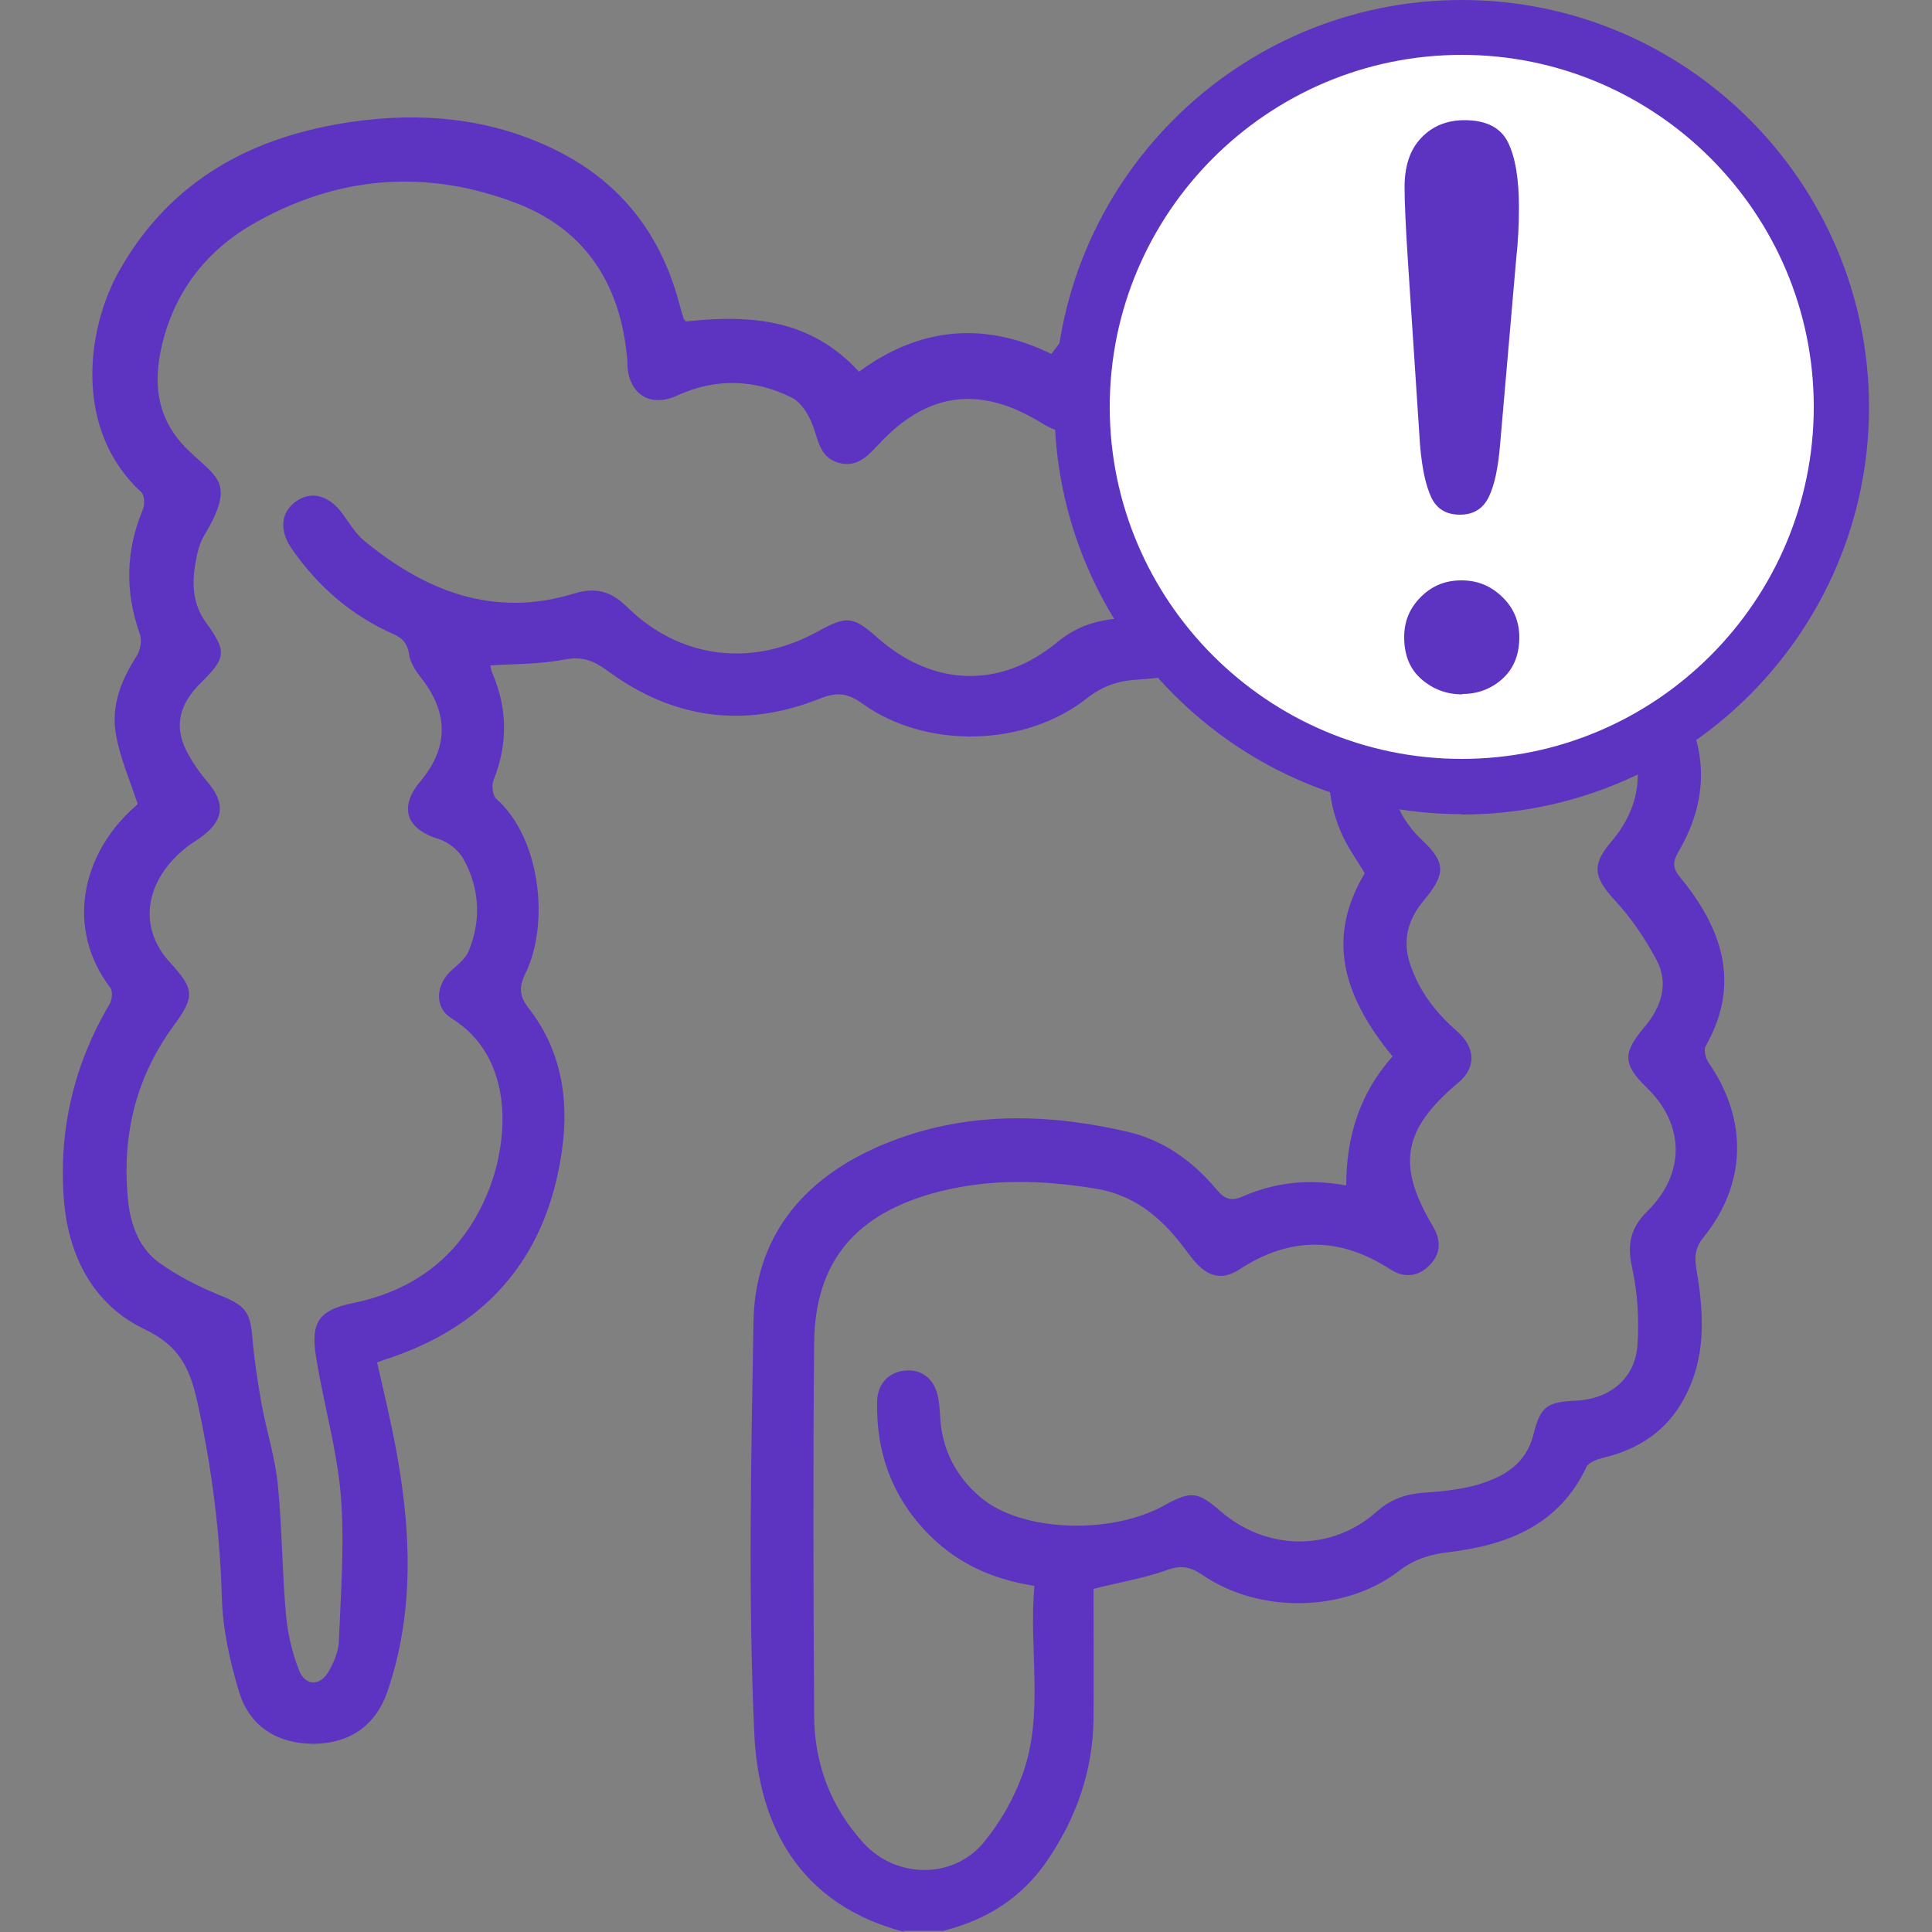 <?xml version="1.0" encoding="UTF-8"?>
<svg id="Livello_1" data-name="Livello 1" xmlns="http://www.w3.org/2000/svg" viewBox="0 0 50 50">
  <rect x="0" y="0" width="50" height="50" fill="#808080" stroke="none"/>
  <defs>
    <style>
      .cls-1 {
        fill: #5d34c2;
      }

      .cls-1, .cls-2 {
        stroke-width: 0px;
      }

      .cls-2 {
        fill: #fff;
      }
    </style>
  </defs>
  <g>
    <path class="cls-1" d="m23.41,50c-2.66-.69-3.78-2.68-3.89-5.15-.16-3.54-.08-7.1-.02-10.65.04-2.15,1.23-3.63,3.17-4.5,2.11-.94,4.31-.92,6.51-.41.93.21,1.7.77,2.31,1.5.2.24.37.31.68.17.83-.36,1.7-.46,2.67-.28,0-1.28.36-2.4,1.2-3.34-1.19-1.45-1.78-2.98-.72-4.74-.21-.35-.45-.68-.61-1.05-.54-1.25-.35-2.44.42-3.54.21-.29.23-.49.05-.79-.2-.32-.33-.68-.45-.94-.61,0-1.18,0-1.76,0-.08,0-.19.03-.25.09-.91.91-2.09,1.14-3.3,1.22-.5.03-.89.17-1.29.48-1.59,1.26-4.15,1.33-5.81.14-.37-.27-.66-.31-1.1-.13-1.96.78-3.81.53-5.51-.73-.36-.26-.65-.37-1.11-.28-.61.12-1.25.11-1.91.15.01.05.02.14.06.22.39.92.39,1.83.02,2.76-.05.13-.02.39.07.47,1.14,1,1.4,3.22.75,4.54-.17.35-.14.58.09.88.92,1.18,1.07,2.56.82,3.96-.45,2.6-1.98,4.3-4.49,5.12-.06.02-.12.04-.25.09.17.75.35,1.5.49,2.25.39,2.1.48,4.2-.22,6.26-.31.9-.99,1.35-1.91,1.36-.93,0-1.67-.44-1.94-1.37-.24-.79-.42-1.63-.44-2.45-.05-1.68-.26-3.32-.62-4.97-.2-.92-.46-1.5-1.38-1.94-1.33-.64-1.98-1.9-2.09-3.39-.13-1.8.27-3.48,1.19-5.03.06-.11.08-.32.02-.41-1.18-1.54-.75-3.49.65-4.71.05-.04.08-.09.05-.06-.21-.64-.46-1.2-.56-1.8-.13-.72.13-1.39.53-2.01.1-.15.15-.41.09-.58-.39-1.09-.37-2.16.08-3.23.05-.12.04-.36-.04-.44-1.74-1.59-1.45-4.18-.57-5.74,1.33-2.35,3.45-3.48,6.04-3.85,1.75-.25,3.48-.1,5.1.66,1.74.81,2.84,2.16,3.34,4.01.04.14.07.27.12.41,0,.03.03.05.06.09,1.65-.18,3.22-.08,4.48,1.3,1.55-1.14,3.22-1.32,4.98-.46,1.21-1.66,2.68-2.57,4.78-1.66.56-1.09,1.37-1.91,2.48-2.4.06-.03.11-.07.17-.07.96-.07,1.38-.74,1.86-1.48,1.63-2.49,5.55-2.85,7.5-.75.87.94,1.18,2.11,1.3,3.33.24,2.45-.33,4.66-1.99,6.55-.08.1-.08.35-.02.49.5,1.17.79,2.38.27,3.58-.28.65-.23,1.1.07,1.71.6,1.19.49,2.42-.19,3.58-.14.25-.17.4.03.65,1.09,1.32,1.6,2.75.67,4.39-.05.09,0,.3.07.41,1.03,1.48,1,3.15-.13,4.54-.25.31-.22.58-.16.92.18,1.1.23,2.2-.33,3.23-.45.85-1.18,1.33-2.11,1.55-.15.04-.36.11-.42.23-.71,1.51-2.05,2.03-3.57,2.21-.49.06-.89.18-1.29.49-1.4,1.07-3.6,1.11-5.08.1-.32-.22-.57-.26-.94-.12-.59.21-1.22.31-1.88.48,0,1.11.01,2.24,0,3.38-.02,1.35-.45,2.56-1.21,3.67-.66.96-1.57,1.52-2.68,1.8h-1.04Zm3.35-8.96c-1.16-.18-2.09-.64-2.84-1.45-.87-.94-1.25-2.06-1.22-3.33.01-.45.31-.76.73-.79.44-.04.76.23.85.7.03.15.04.31.05.47.04.87.41,1.58,1.07,2.13,1.05.87,3.34.96,4.73.19.69-.38.86-.37,1.47.16,1.19,1.02,2.86,1.04,4.03,0,.37-.33.77-.46,1.24-.49.45-.03.92-.08,1.35-.2.69-.2,1.28-.54,1.47-1.32.17-.7.35-.83,1.08-.86.9-.04,1.56-.58,1.61-1.47.04-.65,0-1.33-.14-1.97-.14-.62-.04-1.04.41-1.48.98-.98.94-2.24-.03-3.18-.62-.6-.63-.9-.07-1.56.44-.52.65-1.12.32-1.75-.29-.54-.65-1.08-1.07-1.53-.56-.61-.62-.92-.09-1.54.9-1.06.9-2.35,0-3.39-.49-.57-.5-.85,0-1.45.34-.42.52-.89.52-1.44,0-.79-.29-1.47-.68-2.14-.3-.52-.28-.83.14-1.23,1.85-1.76,2.34-3.94,1.96-6.37-.17-1.12-.66-2.07-1.81-2.45-1.23-.41-2.44-.32-3.41.61-.45.43-.78,1.02-1.05,1.6-.24.51-.5.82-1.11.84-1.11.05-1.95.6-2.53,1.53-.21.34-.36.73-.53,1.11-.24.56-.75.73-1.27.41-.08-.05-.15-.11-.23-.16-.82-.57-1.65-.57-2.37.11-.36.34-.66.76-.91,1.19-.41.68-.81.82-1.47.41-1.6-.99-2.97-.81-4.24.57-.28.3-.55.58-1.01.46-.46-.13-.52-.51-.65-.9-.1-.3-.31-.66-.57-.79-.96-.48-1.98-.51-2.97-.05-.66.3-1.21,0-1.28-.73,0-.08,0-.16-.01-.24-.17-1.87-1.04-3.29-2.81-3.99-2.38-.93-4.72-.74-6.93.55-1.1.65-1.87,1.6-2.23,2.84-.31,1.08-.29,2.11.61,2.98.74.72,1.24.82.42,2.2-.13.21-.19.47-.23.72-.1.54-.07,1.07.27,1.54.55.76.53.91-.16,1.59-.5.5-.68,1.07-.35,1.72.14.28.32.54.52.78.51.58.47,1.04-.17,1.49-.1.07-.21.14-.31.21-1.12.87-1.31,2.1-.45,3.02.62.68.64.87.08,1.63-1,1.37-1.35,2.9-1.17,4.57.07.61.3,1.2.8,1.56.48.34,1.02.62,1.57.84.64.26.79.42.84,1.09.05.58.14,1.16.24,1.73.13.7.35,1.38.42,2.08.11,1.11.11,2.24.21,3.35.04.49.16,1,.34,1.46.17.42.56.41.78,0,.13-.23.24-.5.25-.75.05-1.26.15-2.53.05-3.78-.1-1.2-.45-2.38-.64-3.58-.15-.91.08-1.22.97-1.4,1.64-.34,2.8-1.27,3.45-2.8.57-1.34.75-3.54-.92-4.57-.46-.29-.4-.89.03-1.26.16-.14.35-.3.42-.48.33-.8.28-1.62-.13-2.37-.12-.22-.38-.44-.63-.52-.86-.26-1.06-.82-.49-1.5.74-.88.73-1.79,0-2.7-.13-.17-.26-.37-.29-.57-.04-.29-.17-.44-.43-.55-1.08-.48-1.94-1.23-2.61-2.2-.32-.46-.29-.92.09-1.21.4-.3.87-.18,1.22.3.18.24.33.51.56.7,1.59,1.31,3.36,2.01,5.44,1.37.56-.17.95-.06,1.36.34,1.37,1.35,3.23,1.58,4.93.65.78-.43.92-.41,1.59.18,1.42,1.24,3.16,1.3,4.62.09.51-.42,1.04-.58,1.68-.62.67-.05,1.34-.19,1.98-.39.25-.08.49-.38.62-.64.23-.46.6-.71,1.07-.47.91.47,1.58.19,2.24-.48.21-.21.57-.37.87-.38,1.41-.07,2.24-.88,2.28-2.3.02-.58.31-.93.79-.93.47,0,.79.34.83.9.1,1.58-.88,3.09-2.36,3.64-.35.13-.71.2-1.21.34.24.54.39,1.08.68,1.52.58.86.59.97-.08,1.74-.88,1.01-1.01,2.18.05,3.19.62.58.62.88.05,1.56-.41.49-.57,1.04-.35,1.67.24.7.66,1.24,1.21,1.72.49.43.49.95.03,1.33-1.44,1.21-1.6,2.13-.66,3.71.21.35.22.7-.07,1-.3.32-.67.35-1.03.12-1.31-.85-2.6-.85-3.9,0-.43.28-.79.21-1.14-.18-.16-.18-.29-.38-.44-.56-.56-.7-1.25-1.21-2.16-1.35-1.34-.22-2.68-.26-4,.07-2.19.55-3.25,1.81-3.27,3.93-.03,3.21-.02,6.41,0,9.62,0,1.26.43,2.39,1.28,3.32.84.92,2.32.94,3.11-.02.42-.51.77-1.12,1-1.75.57-1.57.16-3.22.31-4.88Z"/>
    <g>
      <circle class="cls-2" cx="37.83" cy="10.54" r="9.82"/>
      <path class="cls-1" d="m37.83,21.07c-5.81,0-10.54-4.73-10.54-10.54S32.02,0,37.83,0s10.54,4.73,10.54,10.54-4.73,10.54-10.54,10.54Zm0-19.65c-5.02,0-9.11,4.09-9.11,9.11s4.09,9.11,9.11,9.11,9.11-4.09,9.11-9.11S42.85,1.42,37.83,1.42Z"/>
    </g>
  </g>
  <path class="cls-1" d="m36.75,11.51l-.31-4.7c-.06-.92-.09-1.57-.09-1.97,0-.54.14-.97.43-1.27.28-.3.66-.46,1.12-.46.56,0,.94.19,1.13.58.19.39.28.95.28,1.68,0,.43-.02.87-.07,1.32l-.42,4.84c-.05.58-.14,1.02-.29,1.33-.15.31-.4.46-.75.46s-.6-.15-.74-.45c-.14-.3-.24-.75-.29-1.36Zm1.09,6.46c-.4,0-.75-.13-1.05-.39-.3-.26-.45-.62-.45-1.09,0-.41.14-.75.43-1.04s.63-.43,1.05-.43.76.14,1.06.43c.29.28.44.63.44,1.04,0,.46-.15.82-.44,1.08s-.64.39-1.03.39Z"/>
</svg>